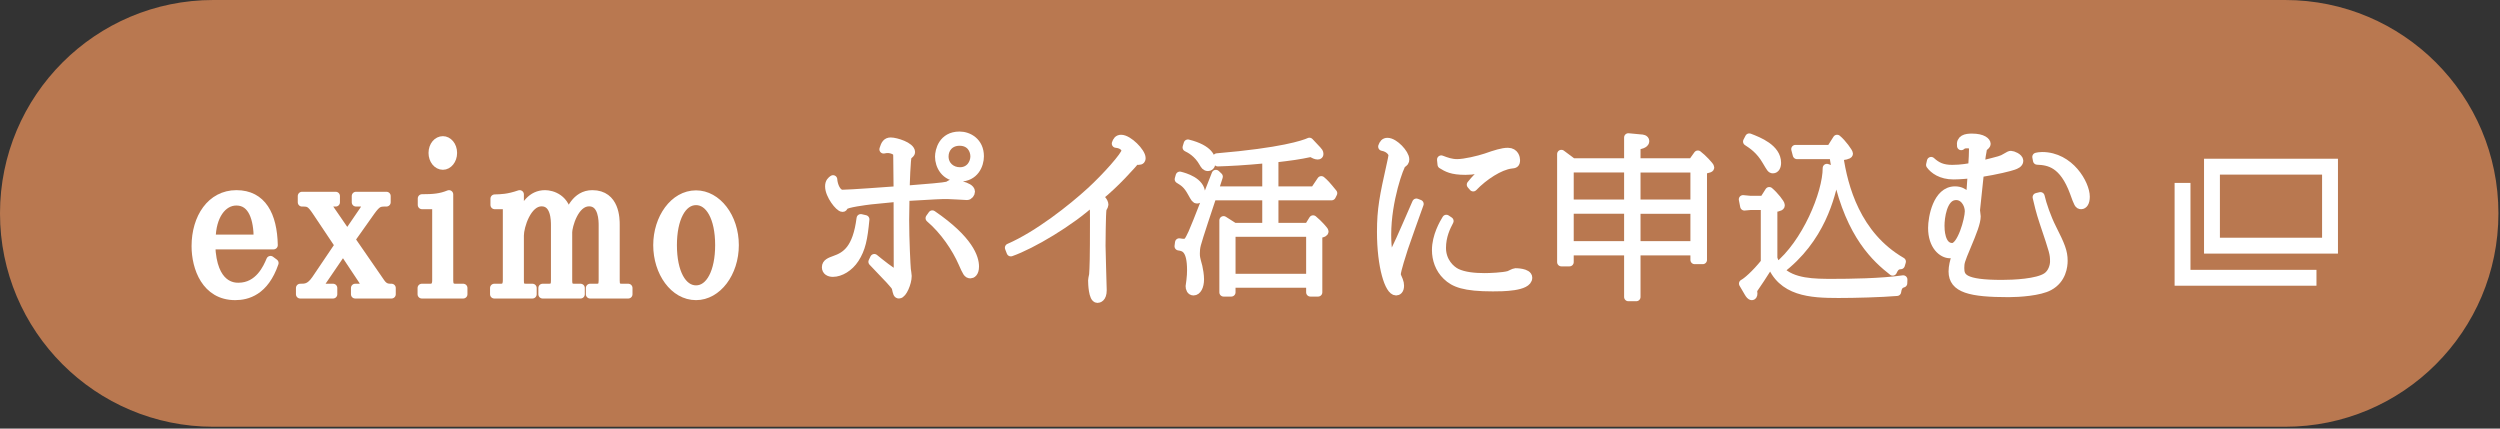 <svg width="315" height="54" viewBox="0 0 315 54" fill="none" xmlns="http://www.w3.org/2000/svg">
<rect x="0" y="0" width="315" height="54" fill="#333333" stroke="none"/>
<path d="M287.915 0H26.885C12.037 0 0 12.037 0 26.885V26.886C0 41.735 12.037 53.772 26.885 53.772H287.915C302.764 53.772 314.801 41.735 314.801 26.886V26.885C314.801 12.037 302.764 0 287.915 0Z" fill="#B97850"/>
<path d="M26.589 30.888C26.767 36.157 29.505 36.157 30.042 36.157C32.651 36.157 33.7 33.701 34.084 32.78L34.569 33.139C33.343 36.72 31.142 37.283 29.633 37.283C25.924 37.283 24.671 33.727 24.671 31.016C24.671 27.435 26.589 24.493 29.787 24.493C33.035 24.493 34.391 27.127 34.468 30.888H26.589ZM32.497 30.095C32.497 27.613 31.832 25.362 29.786 25.362C28.021 25.362 26.666 27.204 26.639 30.095H32.497Z" fill="white" stroke="white" stroke-width="1.067" stroke-linecap="round" stroke-linejoin="round"/>
<path d="M45.853 26.462C45.982 26.284 46.058 26.027 46.058 25.823C46.058 25.49 45.7 25.49 45.419 25.49H44.855V24.697H48.693V25.49C47.797 25.49 47.542 25.49 46.698 26.668L44.217 30.172L47.977 35.62C48.438 36.285 48.898 36.285 49.333 36.285V37.079H44.754V36.285H45.189C45.649 36.285 45.956 36.285 45.956 35.954C45.956 35.723 45.827 35.519 45.701 35.314L43.219 31.58L40.482 35.595C40.354 35.773 40.304 35.85 40.304 36.004C40.304 36.285 40.739 36.285 40.866 36.285H41.966V37.079H37.823V36.285C38.488 36.285 39.05 36.285 39.792 35.211L42.709 30.889L39.92 26.72C39.127 25.517 38.897 25.492 38.053 25.492V24.698H42.299V25.492H41.863C41.71 25.492 41.352 25.492 41.352 25.799C41.352 26.004 41.428 26.157 41.505 26.259L43.756 29.533L45.854 26.463L45.853 26.462Z" fill="white" stroke="white" stroke-width="1.067" stroke-linecap="round" stroke-linejoin="round"/>
<path d="M53.172 25.005C54.605 25.005 55.526 24.928 56.574 24.493V35.313C56.574 35.722 56.626 36.285 57.368 36.285H58.365V37.079H53.147V36.285H54.221C54.989 36.285 54.989 35.544 54.989 35.313V25.824H53.172V25.005ZM57.061 19.275C57.061 20.17 56.473 20.86 55.807 20.86C55.091 20.86 54.528 20.144 54.528 19.275C54.528 18.354 55.117 17.689 55.807 17.689C56.447 17.689 57.061 18.328 57.061 19.275Z" fill="white" stroke="white" stroke-width="1.067" stroke-linecap="round" stroke-linejoin="round"/>
<path d="M77.55 35.313C77.55 35.773 77.575 36.285 78.343 36.285H79.161V37.079H74.352V36.285H75.196C75.861 36.285 75.964 35.876 75.964 35.313V28.406C75.964 27.844 75.964 25.465 74.224 25.465C72.357 25.465 71.564 28.534 71.564 29.277V35.313C71.564 35.672 71.564 36.285 72.331 36.285H73.15V37.079H68.367V36.285H69.186C69.953 36.285 69.953 35.697 69.953 35.313V28.406C69.953 27.767 69.953 25.465 68.239 25.465C66.423 25.465 65.476 28.508 65.476 29.686V35.313C65.476 35.748 65.476 36.285 66.27 36.285H67.088V37.079H62.279V36.285H63.123C63.685 36.285 63.89 35.928 63.89 35.313V25.824H62.33V25.03C63.148 25.005 63.992 25.005 65.476 24.493V27.511C66.064 25.849 67.01 24.493 68.674 24.493C69.543 24.493 71.359 25.005 71.538 27.383C71.768 26.666 72.536 24.493 74.633 24.493C77.55 24.493 77.55 27.613 77.55 28.33V35.313Z" fill="white" stroke="white" stroke-width="1.067" stroke-linecap="round" stroke-linejoin="round"/>
<path d="M87.7 24.519C90.359 24.519 92.56 27.359 92.56 30.888C92.56 34.392 90.385 37.283 87.7 37.283C84.912 37.283 82.84 34.29 82.84 30.888C82.84 27.511 84.912 24.519 87.7 24.519ZM90.642 30.888C90.642 27.384 89.387 25.312 87.7 25.312C85.935 25.312 84.758 27.537 84.758 30.888C84.758 34.366 85.985 36.49 87.7 36.49C89.465 36.49 90.642 34.238 90.642 30.888Z" fill="white" stroke="white" stroke-width="1.067" stroke-linecap="round" stroke-linejoin="round"/>
<path d="M109.013 27.637C108.778 30.131 108.522 31.345 107.713 32.603C107.01 33.69 105.88 34.351 104.943 34.351C104.496 34.351 104.091 34.158 104.091 33.669C104.091 33.136 104.602 32.965 105.177 32.752C106.584 32.263 107.97 31.388 108.459 27.509L109.014 27.638L109.013 27.637ZM110.164 32.539C110.782 33.05 112.401 34.35 113.146 34.691C113.146 34.52 113.126 27.337 113.126 24.887C112.571 24.95 110.164 25.185 109.674 25.227C109.162 25.291 106.562 25.611 106.392 25.931C106.263 26.143 106.243 26.166 106.157 26.166C105.751 26.166 104.495 24.589 104.495 23.48C104.495 22.948 104.751 22.755 104.963 22.607C105.006 23.331 105.411 24.44 106.157 24.44C107.095 24.44 111.933 24.077 113.126 23.992C113.126 23.331 113.083 20.391 113.083 19.794C113.083 19.645 113.083 19.367 113.02 19.239C112.913 19.005 112.381 18.749 111.826 18.749C111.677 18.749 111.549 18.771 111.336 18.813C111.529 18.153 111.742 17.854 112.232 17.854C112.871 17.854 114.768 18.43 114.768 19.176C114.768 19.304 114.619 19.431 114.363 19.645C114.192 19.772 114.086 23.524 114.086 23.928C117.006 23.694 118.902 23.544 119.372 23.416C119.478 23.395 119.841 23.139 119.947 23.139C120.053 23.139 122.313 23.416 122.313 24.141C122.313 24.375 122.1 24.673 121.843 24.673C121.695 24.673 119.755 24.545 119.349 24.545C118.519 24.545 118.071 24.566 114.064 24.801C114.064 24.972 114.021 27.678 114.021 27.72C114.021 30.215 114.192 33.538 114.234 33.944C114.255 34.072 114.341 34.647 114.341 34.775C114.341 35.648 113.723 37.077 113.275 37.077C113.083 37.077 113.062 36.992 112.892 36.245C112.828 35.968 111.933 35.052 109.951 32.985L110.164 32.538V32.539ZM117.473 27.04C122.14 30.236 122.822 32.496 122.822 33.582C122.822 34.414 122.417 34.541 122.289 34.541C121.907 34.541 121.821 34.328 121.288 33.134C120.478 31.28 118.986 29.043 117.154 27.487L117.473 27.04ZM123.44 19.688C123.44 20.774 122.801 22.351 120.904 22.351C119.05 22.351 118.347 20.838 118.347 19.751C118.347 19.005 118.752 17.108 120.904 17.108C122.033 17.108 123.44 17.875 123.44 19.687V19.688ZM118.986 19.708C118.986 20.859 119.882 21.605 120.947 21.605C122.246 21.605 122.801 20.518 122.801 19.708C122.801 18.919 122.311 17.832 120.904 17.832C119.668 17.832 118.986 18.728 118.986 19.708Z" fill="white" stroke="white" stroke-width="1.067" stroke-linecap="round" stroke-linejoin="round"/>
<path d="M127.151 31.218C130.795 29.641 135.101 26.231 137.402 24.12C139.319 22.373 141.835 19.561 141.835 19.028C141.835 18.516 141.323 18.154 140.62 18.09C140.726 17.77 140.875 17.514 141.259 17.514C142.174 17.514 143.816 19.177 143.816 19.923C143.816 20.094 143.773 20.243 143.432 20.243C143.347 20.243 143.198 20.222 143.091 20.2C142.644 20.732 140.555 23.12 138.446 24.803C138.701 25.016 139.127 25.4 139.127 25.805C139.127 25.911 138.914 26.252 138.893 26.338C138.786 26.785 138.765 30.92 138.765 30.963C138.765 31.857 138.913 36.077 138.913 36.567C138.913 37.569 138.402 37.632 138.274 37.632C137.699 37.632 137.635 35.735 137.635 35.33C137.635 35.245 137.678 34.989 137.763 34.606C137.827 33.605 137.87 32.794 137.87 27.722C137.87 25.868 137.827 25.74 137.699 25.356C134.949 27.915 130.006 30.855 127.363 31.771L127.15 31.217L127.151 31.218Z" fill="white" stroke="white" stroke-width="1.067" stroke-linecap="round" stroke-linejoin="round"/>
<path d="M164.864 28.615L165.451 27.664C166.119 28.21 166.868 29.06 166.868 29.162C166.868 29.405 166.18 29.465 166.079 29.465V36.835H165.107V35.722H155.144V36.835H154.172V27.764L155.508 28.615H159.577V24.707H152.754C152.43 25.679 150.952 30.093 150.79 30.781C150.669 31.226 150.649 31.612 150.649 31.916C150.649 32.401 150.669 32.503 150.973 33.617C151.054 33.941 151.176 34.689 151.176 35.176C151.176 36.107 150.831 36.694 150.386 36.694C150.041 36.694 149.92 36.35 149.92 36.047C149.92 36.007 150.001 35.419 150.021 35.318C150.081 34.852 150.102 34.407 150.102 34.042C150.102 31.41 149.292 31.126 148.523 31.026L148.583 30.56C148.927 30.621 149.008 30.621 149.171 30.621C149.656 30.621 149.777 30.357 150.243 29.386C150.77 28.231 152.774 22.987 153.2 21.933L153.544 22.258C153.241 23.209 153.139 23.533 152.978 24.02H159.578V20.031C156.562 20.315 155.145 20.375 153.443 20.436L153.342 19.849C161.502 19.161 164.277 18.208 164.985 17.885L165.957 18.917C166.139 19.12 166.22 19.201 166.22 19.402C166.22 19.504 166.179 19.565 166.017 19.565C165.815 19.565 165.552 19.443 165.186 19.241C163.567 19.585 162.756 19.686 160.549 19.95V24.02H165.612L166.483 22.724C166.908 23.088 167.09 23.27 167.961 24.343L167.779 24.708H160.55V28.616L164.864 28.615ZM148.665 22.156C149.232 22.297 151.317 22.865 151.317 24.382C151.317 24.767 151.115 25.112 150.831 25.112C150.65 25.112 150.589 25.03 150.163 24.261C149.596 23.228 149.172 22.964 148.543 22.58L148.665 22.156ZM149.678 18.106C152.431 18.795 152.634 19.969 152.634 20.374C152.634 20.597 152.574 21.021 152.209 21.021C151.905 21.021 151.784 20.799 151.642 20.556C150.914 19.24 149.901 18.754 149.536 18.572L149.678 18.106ZM155.145 29.304V35.035H165.107V29.304H155.145Z" fill="white" stroke="white" stroke-width="1.067" stroke-linecap="round" stroke-linejoin="round"/>
<path d="M178.849 25.697C178.529 26.593 177.143 30.45 176.888 31.238C176.675 31.899 175.972 34.074 175.972 34.542C175.972 34.713 176.014 34.819 176.249 35.352C176.335 35.565 176.378 35.799 176.378 35.992C176.378 36.567 176.1 36.695 175.908 36.695C175.014 36.695 174.032 33.605 174.032 29.215C174.032 26.359 174.353 24.761 175.268 20.669C175.354 20.328 175.481 19.667 175.481 19.539C175.481 19.284 175.119 18.644 174.182 18.474C174.31 18.112 174.459 17.899 174.821 17.899C175.695 17.899 177.038 19.369 177.038 20.073C177.038 20.371 176.953 20.436 176.655 20.648C176.378 20.819 174.758 25.23 174.758 29.577C174.758 31.453 175.014 32.37 175.142 32.816C176.207 30.77 176.441 30.195 178.466 25.55L178.85 25.698L178.849 25.697ZM182.621 27.849C182.215 28.617 181.662 29.746 181.662 31.238C181.662 32.963 182.791 34.008 183.538 34.37C184.476 34.817 185.775 34.945 187.054 34.945C187.672 34.945 189.399 34.882 190.123 34.668C190.252 34.626 190.805 34.327 190.933 34.327C190.997 34.327 192.532 34.327 192.532 34.988C192.532 36.181 189.228 36.181 188.098 36.181C184.497 36.181 183.218 35.67 182.28 34.754C181.343 33.859 180.959 32.644 180.959 31.515C180.959 29.746 181.897 28.148 182.238 27.593L182.621 27.849ZM185.35 23.267C185.669 22.862 186.692 21.605 188.545 20.433C188.269 20.475 187.416 20.838 187.288 20.88C186.222 21.348 185.711 21.498 184.645 21.498C182.919 21.498 182.322 21.136 181.661 20.73L181.597 20.113C182.258 20.368 182.856 20.582 183.601 20.582C184.56 20.582 186.329 20.155 187.223 19.857C188.439 19.431 189.312 19.154 189.993 19.154C190.867 19.154 190.995 19.942 190.995 20.155C190.995 20.645 190.846 20.667 190.397 20.71C188.97 20.881 186.967 22.18 185.624 23.587L185.347 23.267H185.35Z" fill="white" stroke="white" stroke-width="1.067" stroke-linecap="round" stroke-linejoin="round"/>
<path d="M213.227 20.476L213.93 19.495C214.485 19.901 215.464 20.945 215.464 21.095C215.464 21.201 215.443 21.201 214.548 21.435V32.751H213.525V31.644H206.173V37.42H205.171V31.644H197.755V33.029H196.731V19.411L198.16 20.476H205.171V17.322L206.748 17.471C206.919 17.471 207.28 17.513 207.28 17.79C207.28 18.154 206.62 18.281 206.173 18.366V20.476H213.227ZM205.171 21.201H197.755V25.676H205.171V21.201ZM205.171 26.401H197.755V30.919H205.171V26.401ZM206.173 25.677H213.525V21.202H206.173V25.677ZM206.173 30.92H213.525V26.402H206.173V30.92Z" fill="white" stroke="white" stroke-width="1.067" stroke-linecap="round" stroke-linejoin="round"/>
<path d="M239.784 35.693C239.506 35.778 239.123 35.928 239.016 36.758C236.991 36.928 233.71 37.013 231.643 37.013C228.169 37.013 224.439 36.822 223.096 33.049C222.5 34.179 221.028 36.288 220.859 36.545C220.859 36.651 220.902 36.822 220.902 36.992C220.902 37.204 220.817 37.29 220.731 37.29C220.603 37.29 220.453 37.119 220.305 36.863L219.644 35.733C220.07 35.521 221.157 34.604 222.393 33.07V25.93H220.517L219.793 25.994L219.622 25.12L220.538 25.206H222.222L222.925 24.098C223.564 24.631 224.352 25.632 224.352 25.846C224.352 25.973 224.352 26.08 223.415 26.229V32.538C223.564 32.985 223.67 33.261 223.926 33.624C227.549 30.726 230.192 24.375 230.192 21.177L231.385 21.604C231.172 20.559 231.108 20.048 231.023 19.516H226.419L226.228 18.791H230.66L231.471 17.512C232.11 18.024 232.941 19.196 232.941 19.366C232.941 19.536 232.344 19.644 231.726 19.687C232.28 23.543 233.9 29.66 239.611 32.963L239.483 33.39C239.036 33.41 238.758 33.581 238.481 34.199C236.413 32.58 233.175 29.682 231.491 22.159C231.385 22.179 231.363 22.179 231.214 22.179C230.702 24.715 229.446 30.129 224.266 34.029C225.843 35.67 228.634 35.67 230.937 35.67C232.962 35.67 237.011 35.627 239.802 35.223L239.782 35.692L239.784 35.693ZM220.411 17.343C221.583 17.79 223.884 18.686 223.884 20.519C223.884 20.988 223.693 21.308 223.394 21.308C223.16 21.308 223.117 21.202 222.585 20.307C221.753 18.857 220.774 18.239 220.156 17.834L220.411 17.344V17.343Z" fill="white" stroke="white" stroke-width="1.067" stroke-linecap="round" stroke-linejoin="round"/>
<path d="M257.092 24.738C257.326 25.762 257.901 27.445 258.583 28.787C259.648 30.898 259.99 31.708 259.99 32.858C259.99 33.539 259.819 35.202 258.199 36.076C257.006 36.737 254.386 36.908 253.106 36.908C248.269 36.908 246.052 36.376 246.052 34.201C246.052 32.965 246.755 31.495 246.777 31.431C246.564 31.686 246.244 32.007 245.69 32.007C244.731 32.007 243.473 30.962 243.473 28.725C243.473 27.425 244.07 24.015 246.328 24.015C247.565 24.015 248.055 24.974 248.226 25.314C248.268 24.761 248.289 24.484 248.46 21.926C246.968 22.076 246.265 22.076 246.137 22.076C244.581 22.076 243.642 21.372 243.217 20.776L243.323 20.308C244.048 20.968 244.751 21.308 245.987 21.308C247.116 21.308 248.139 21.117 248.523 21.032C248.587 20.03 248.63 19.348 248.63 18.623C248.63 18.24 248.246 18.154 247.862 18.154C247.415 18.154 247.308 18.24 247.116 18.389C246.988 17.515 247.691 17.366 248.459 17.366C249.866 17.366 250.292 17.877 250.292 18.132C250.292 18.239 250.164 18.367 249.929 18.559C249.758 18.707 249.566 20.413 249.524 20.818C252.102 20.178 252.209 20.157 252.699 19.859C253.168 19.582 253.254 19.539 253.381 19.539C253.573 19.539 254.404 19.837 254.404 20.264C254.404 20.604 253.999 20.775 253.68 20.882C253.274 21.03 251.613 21.457 249.439 21.798C249.396 22.203 248.949 26.444 248.949 26.486C248.949 26.614 249.035 27.147 249.035 27.254C249.035 28.02 248.545 29.256 247.819 30.983C247.03 32.859 246.967 33.072 246.967 33.775C246.967 34.969 247.394 35.8 252.232 35.8C253.723 35.8 256.706 35.672 257.879 34.884C258.582 34.415 258.838 33.498 258.838 32.966C258.838 31.943 258.774 31.773 257.516 28.022C257.047 26.637 256.791 25.486 256.643 24.847L257.09 24.74L257.092 24.738ZM244.475 28.447C244.475 28.809 244.475 31.153 245.989 31.153C247.139 31.153 248.099 27.637 248.099 26.614C248.099 25.697 247.417 24.503 246.223 24.696C244.773 24.931 244.475 27.424 244.475 28.447ZM256.602 19.772C256.793 19.73 256.986 19.688 257.305 19.688C260.822 19.688 262.782 23.203 262.782 24.78C262.782 25.526 262.506 25.825 262.229 25.825C261.909 25.825 261.845 25.676 261.333 24.248C259.991 20.603 258.2 20.283 256.687 20.22L256.602 19.772Z" fill="white" stroke="white" stroke-width="1.067" stroke-linecap="round" stroke-linejoin="round"/>
<rect x="278.708" y="21" width="14.875" height="9.953" stroke="white" stroke-width="2"/>
<path d="M275 23.047V35H291.875" stroke="white" stroke-width="2"/>
</svg>
